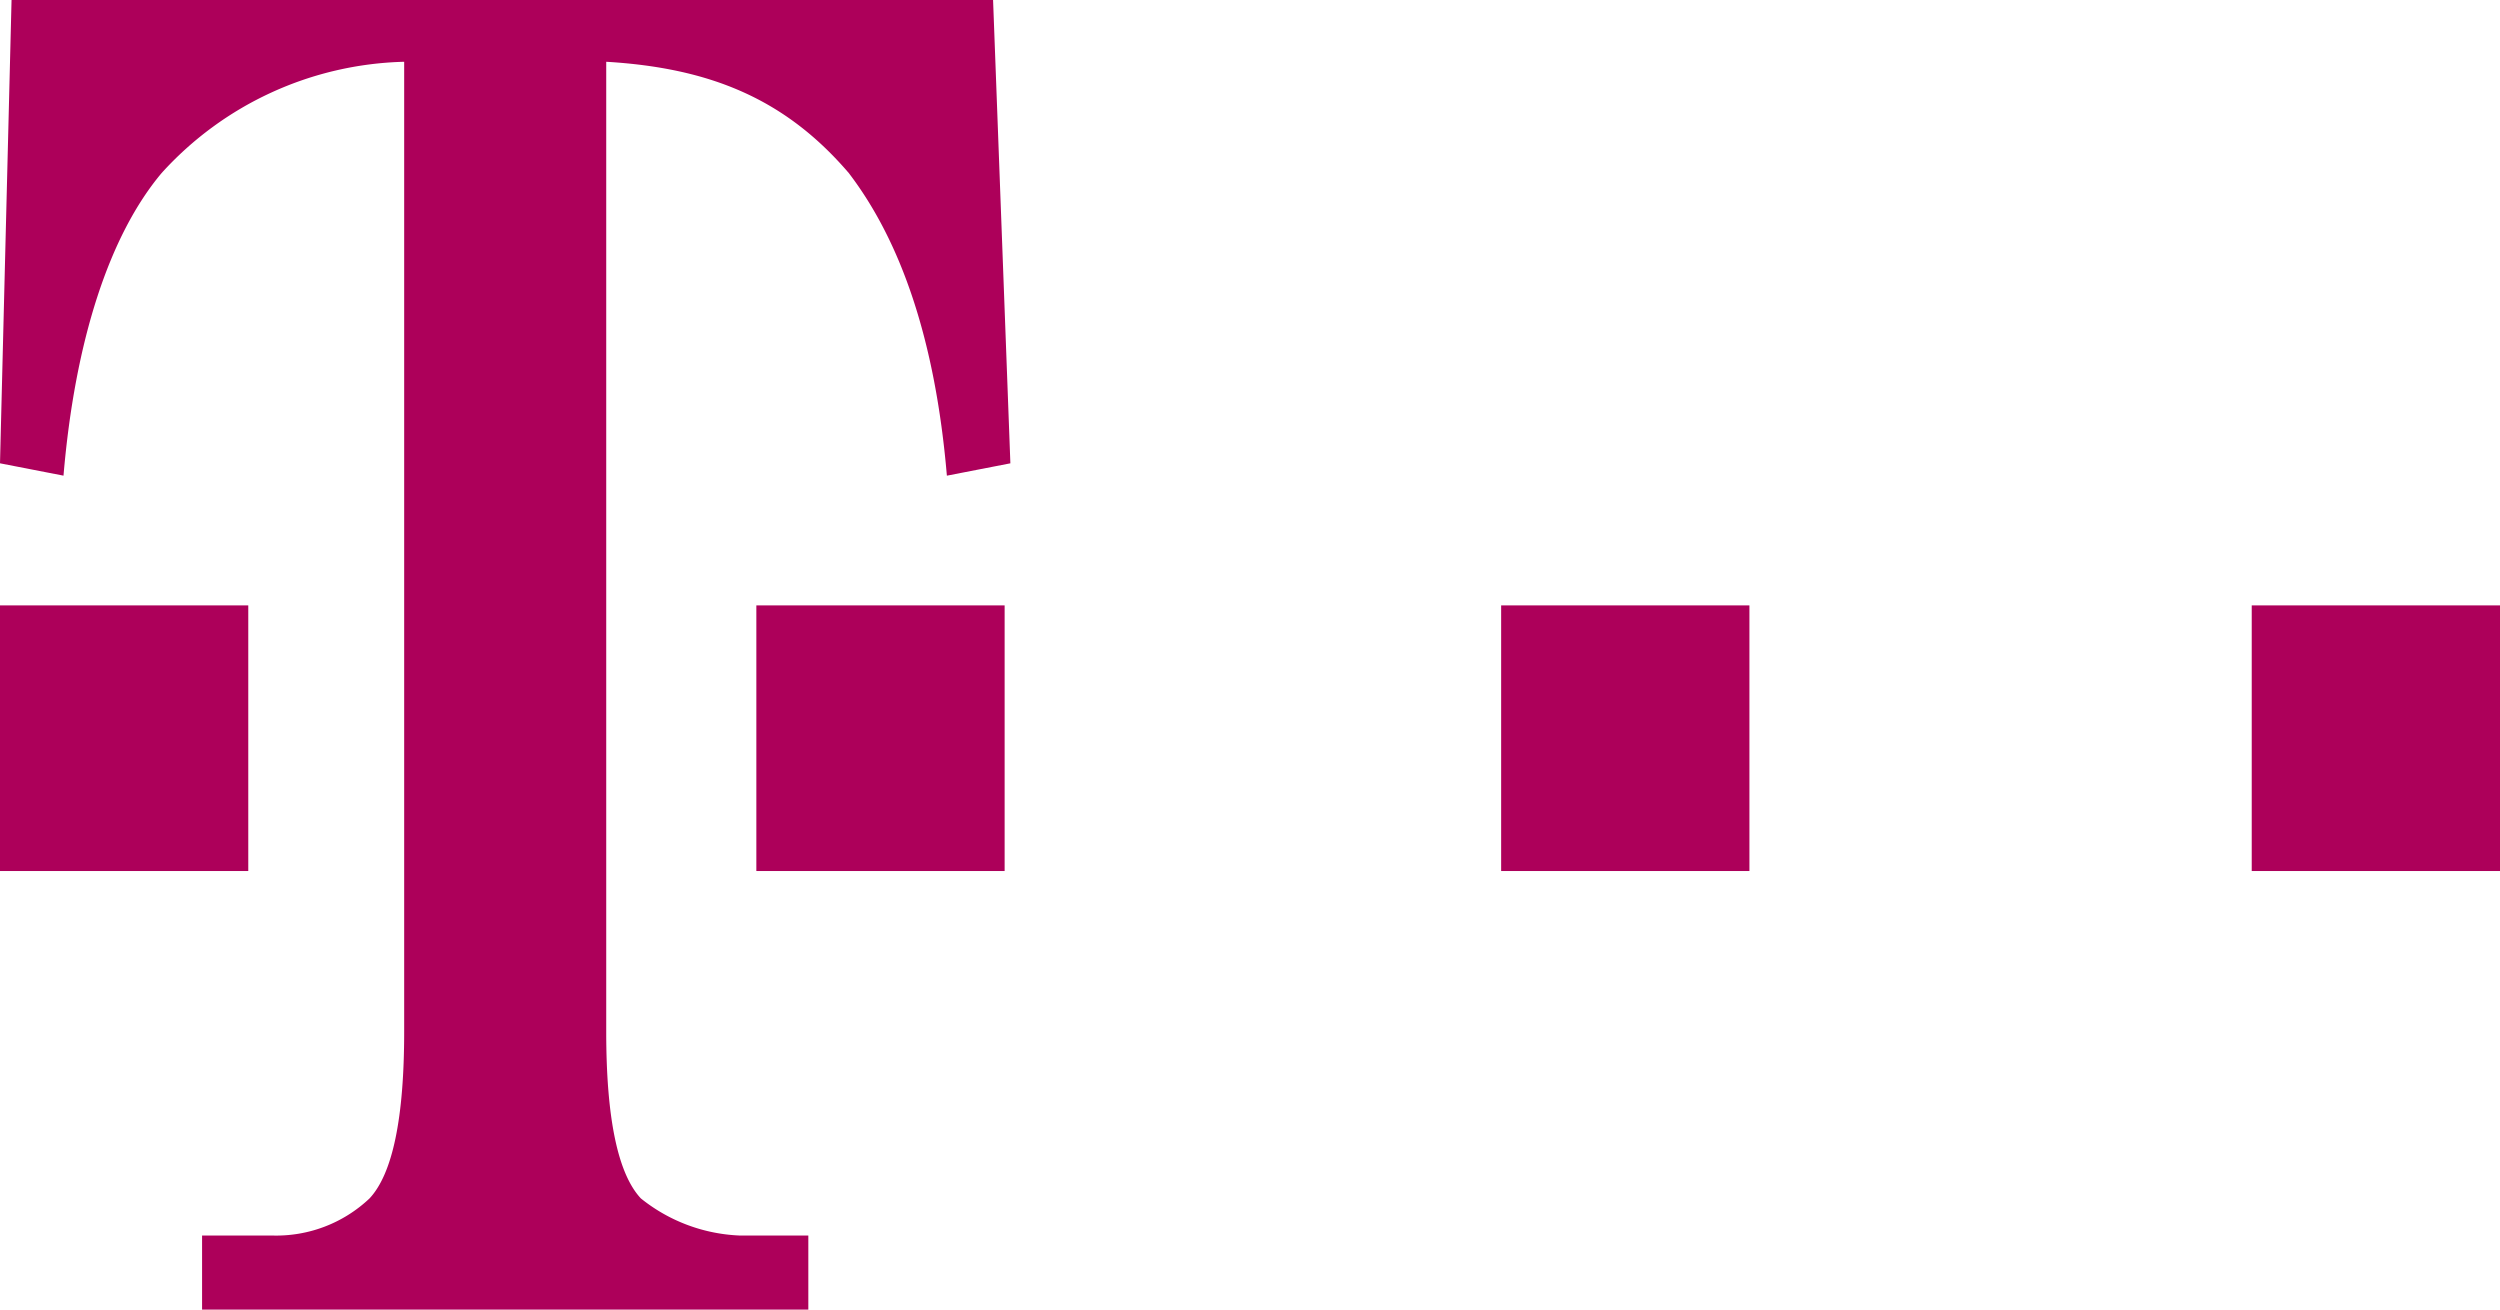 <svg xmlns="http://www.w3.org/2000/svg" width="100" height="52.385" viewBox="0 0 100 52.385"><defs><style>.a{fill:#ad005a;}</style></defs><rect class="a" width="9.931" height="10.625" transform="translate(0 24.216)"/><rect class="a" width="9.931" height="10.625" transform="translate(30.254 24.216)"/><rect class="a" width="9.931" height="10.625" transform="translate(60.046 24.216)"/><rect class="a" width="9.931" height="10.625" transform="translate(90.069 24.216)"/><path class="a" d="M39.723,0H.462L0,18.532l2.54.494C3,13.59,4.388,9.39,6.467,6.919a13.535,13.535,0,0,1,9.7-4.448V41.265q0,5.189-1.386,6.672a5.431,5.431,0,0,1-3.926,1.483H8.083v2.965H32.333V49.42H29.561a6.741,6.741,0,0,1-3.926-1.483q-1.386-1.483-1.386-6.672V2.471c4.157.247,7.159,1.483,9.7,4.448,2.079,2.718,3.464,6.672,3.926,12.108l2.54-.494Z"/></svg>